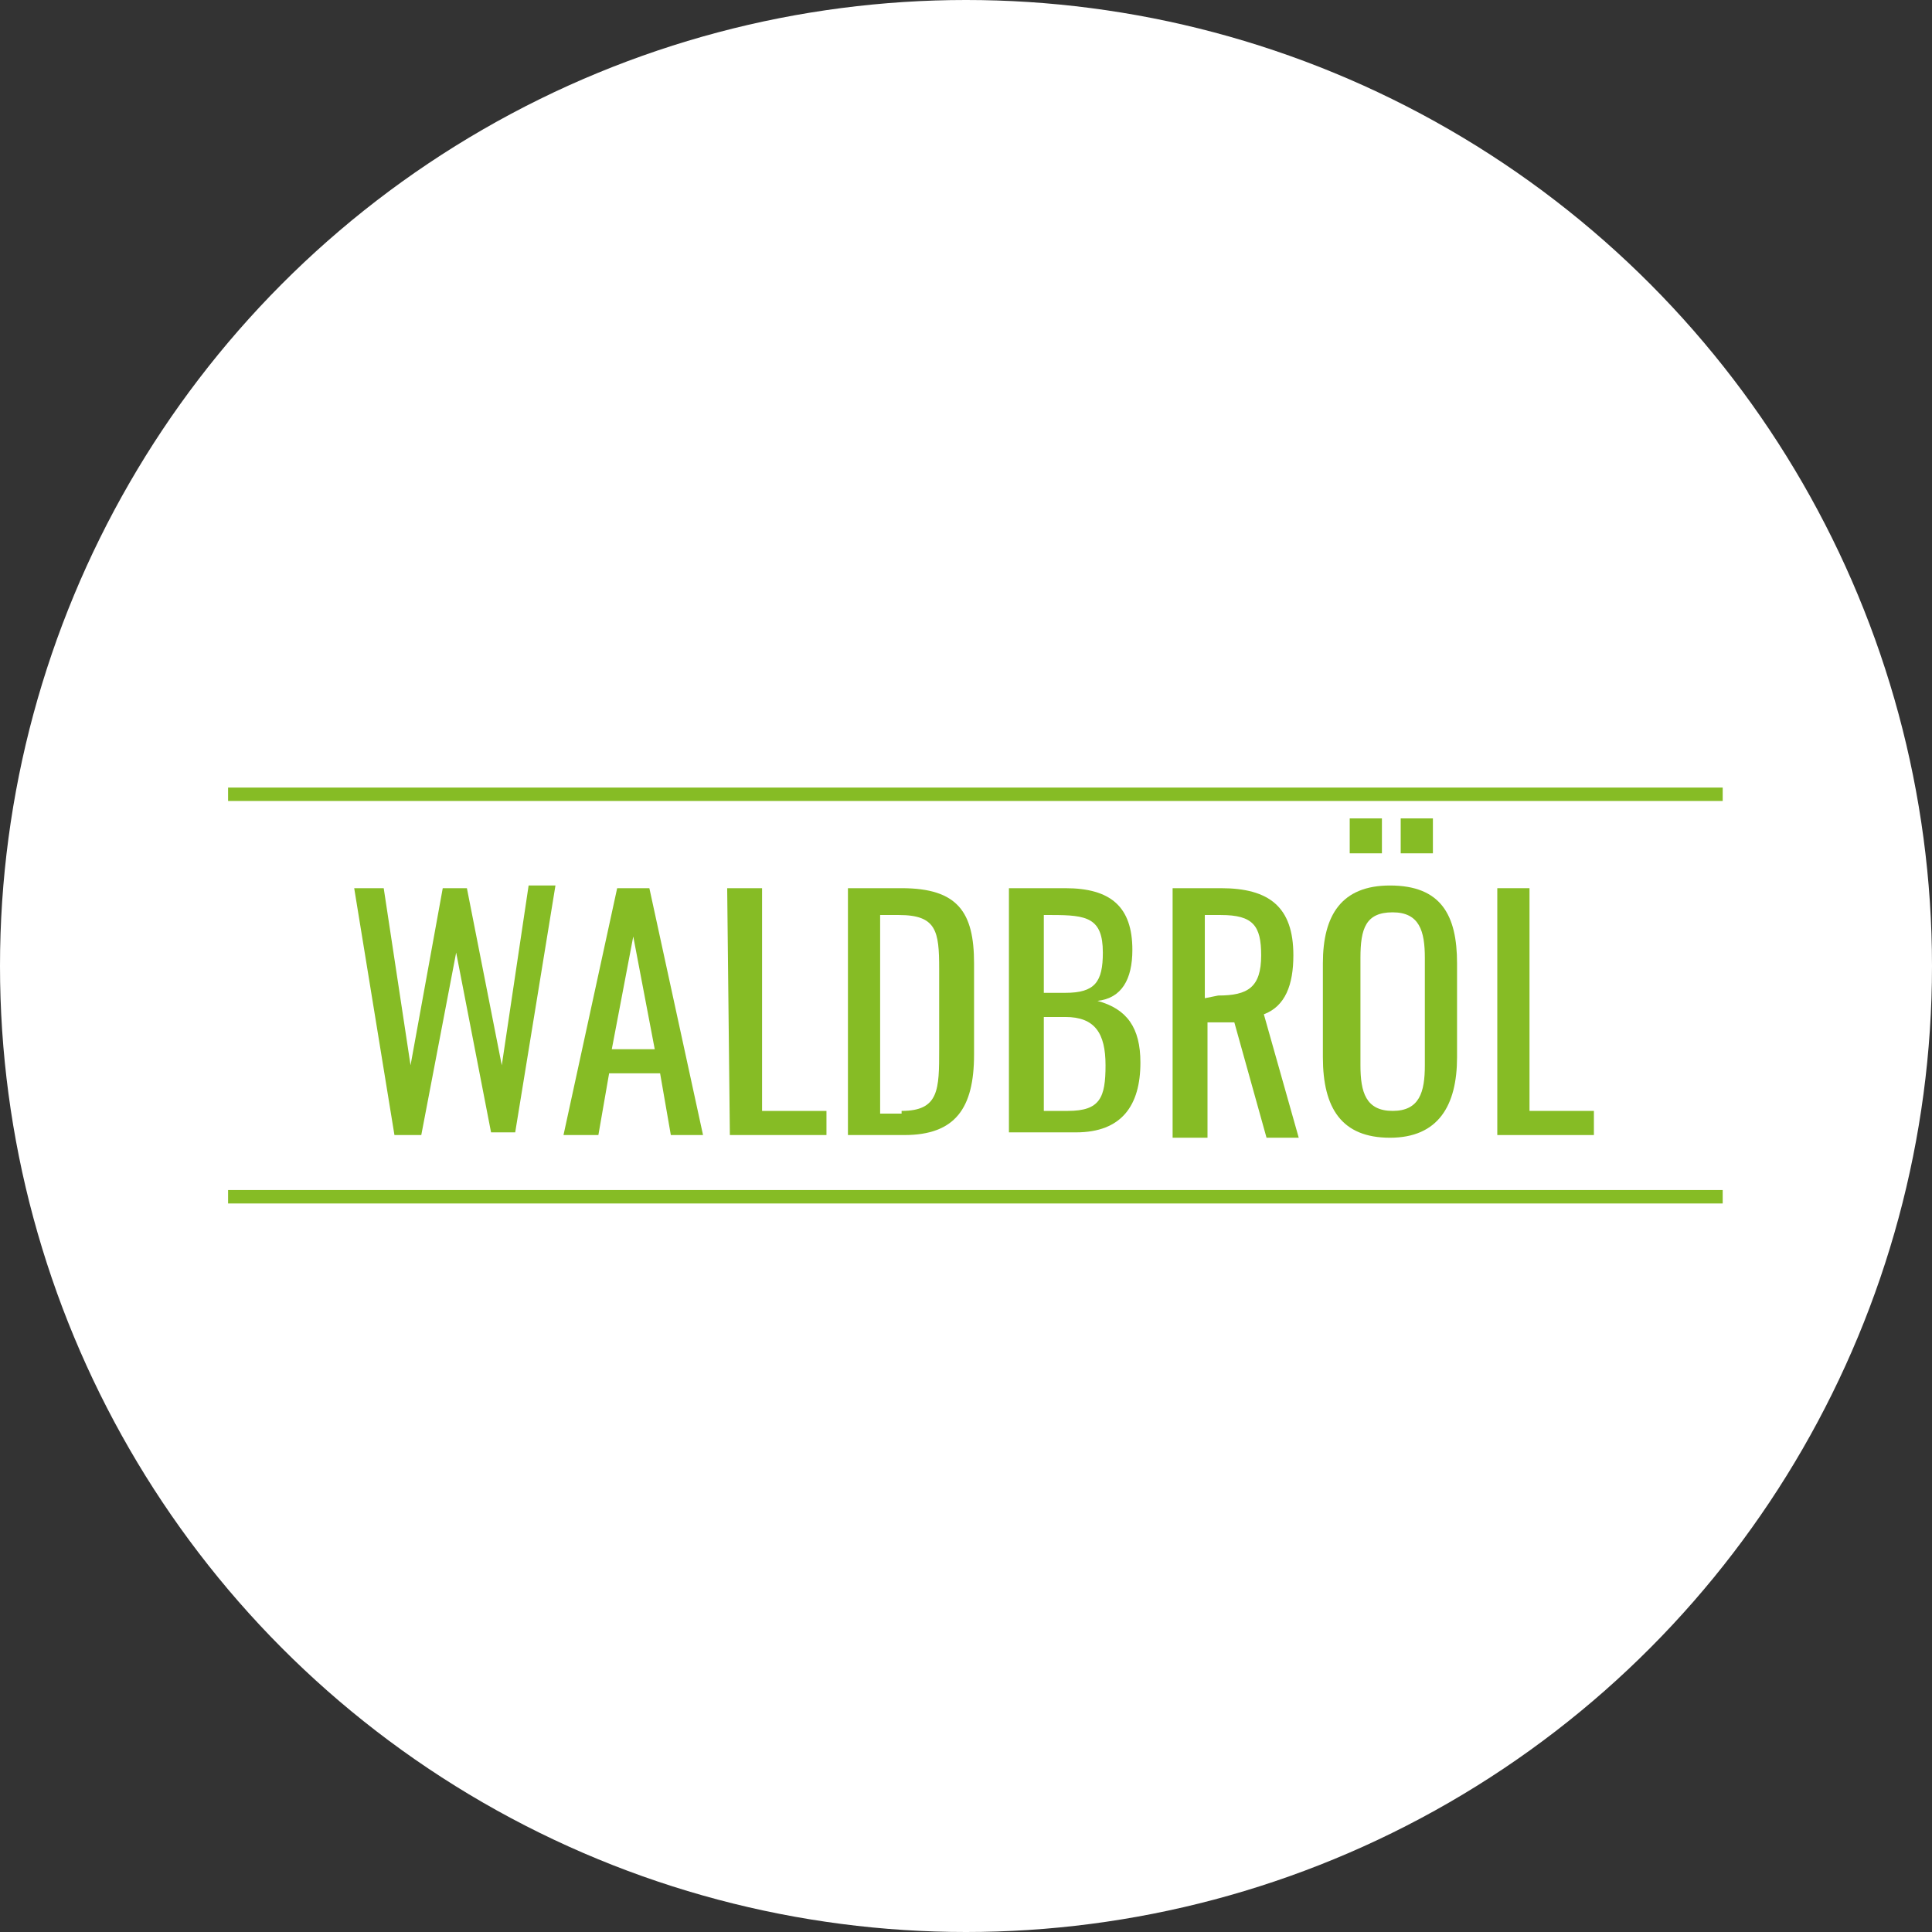 <?xml version="1.0" encoding="UTF-8"?> <!-- Generator: Adobe Illustrator 25.2.2, SVG Export Plug-In . SVG Version: 6.00 Build 0) --> <svg xmlns="http://www.w3.org/2000/svg" xmlns:xlink="http://www.w3.org/1999/xlink" version="1.1" id="Ebene_1" x="0px" y="0px" viewBox="0 0 72 72" style="enable-background:new 0 0 72 72;" xml:space="preserve"><rect x="0" y="0" width="72" height="72" fill="#333333" stroke="none"/> <style type="text/css"> .st0{fill:#FFFFFF;} .st1{fill:none;stroke:#86BC25;stroke-width:0.5;} .st2{enable-background:new ;} .st3{fill:#86BC25;} </style> <circle id="Ellipse_2" class="st0" cx="36" cy="36" r="36"></circle> <line id="Linie_18" class="st1" x1="8.5" y1="29.6" x2="64.2" y2="29.6"></line> <line id="Linie_19" class="st1" x1="8.5" y1="44.6" x2="64.2" y2="44.6"></line> <g class="st2"> <path class="st3" d="M13.2,33.1h1.1l1,6.6l1.2-6.6h0.9l1.3,6.6l1-6.7h1l-1.5,9.2h-0.9L17,35.5l-1.3,6.8h-1L13.2,33.1z"></path> <path class="st3" d="M23,33.1h1.2l2,9.2H25L24.6,40h-1.9l-0.4,2.3H21L23,33.1z M24.4,39.1l-0.8-4.2l-0.8,4.2H24.4z"></path> <path class="st3" d="M27.1,33.1h1.3v8.3h2.4v0.9h-3.6L27.1,33.1L27.1,33.1z"></path> <path class="st3" d="M31.6,33.1h2c2.1,0,2.7,0.9,2.7,2.8v3.4c0,2-0.7,3-2.6,3h-2.1V33.1z M33.6,41.4c1.4,0,1.4-0.8,1.4-2.3v-3 c0-1.4-0.1-2-1.5-2h-0.7v7.4h0.8V41.4z"></path> <path class="st3" d="M37.6,33.1h2.1c1.7,0,2.5,0.7,2.5,2.3c0,1.1-0.4,1.8-1.3,1.9c1.1,0.3,1.6,1,1.6,2.3c0,1.6-0.7,2.6-2.4,2.6 h-2.5C37.6,42.2,37.6,33.1,37.6,33.1z M39.7,37c1.1,0,1.4-0.4,1.4-1.5c0-1.3-0.6-1.4-1.9-1.4h-0.3V37H39.7z M39.8,41.4 c1.2,0,1.4-0.5,1.4-1.7s-0.4-1.8-1.5-1.8h-0.8v3.5H39.8z"></path> <path class="st3" d="M43.6,33.1h1.9c1.8,0,2.7,0.7,2.7,2.5c0,1.1-0.3,1.9-1.1,2.2l1.3,4.6h-1.2L46,38.1h-1v4.3h-1.3v-9.3H43.6z M45.4,37.1c1.1,0,1.6-0.3,1.6-1.5c0-1.1-0.3-1.5-1.5-1.5h-0.6v3.1L45.4,37.1L45.4,37.1z"></path> <path class="st3" d="M49.3,39.4v-3.5c0-1.8,0.7-2.9,2.5-2.9c1.9,0,2.5,1.1,2.5,2.9v3.5c0,1.8-0.7,3-2.5,3S49.3,41.3,49.3,39.4z M50.3,30.5h1.2v1.3h-1.2V30.5z M53.1,39.7v-4c0-1-0.2-1.7-1.2-1.7s-1.2,0.6-1.2,1.7v4c0,1,0.2,1.7,1.2,1.7 C52.9,41.4,53.1,40.7,53.1,39.7z M52.2,30.5h1.2v1.3h-1.2V30.5z"></path> <path class="st3" d="M55.7,33.1H57v8.3h2.4v0.9h-3.6v-9.2H55.7z"></path> </g> </svg> 